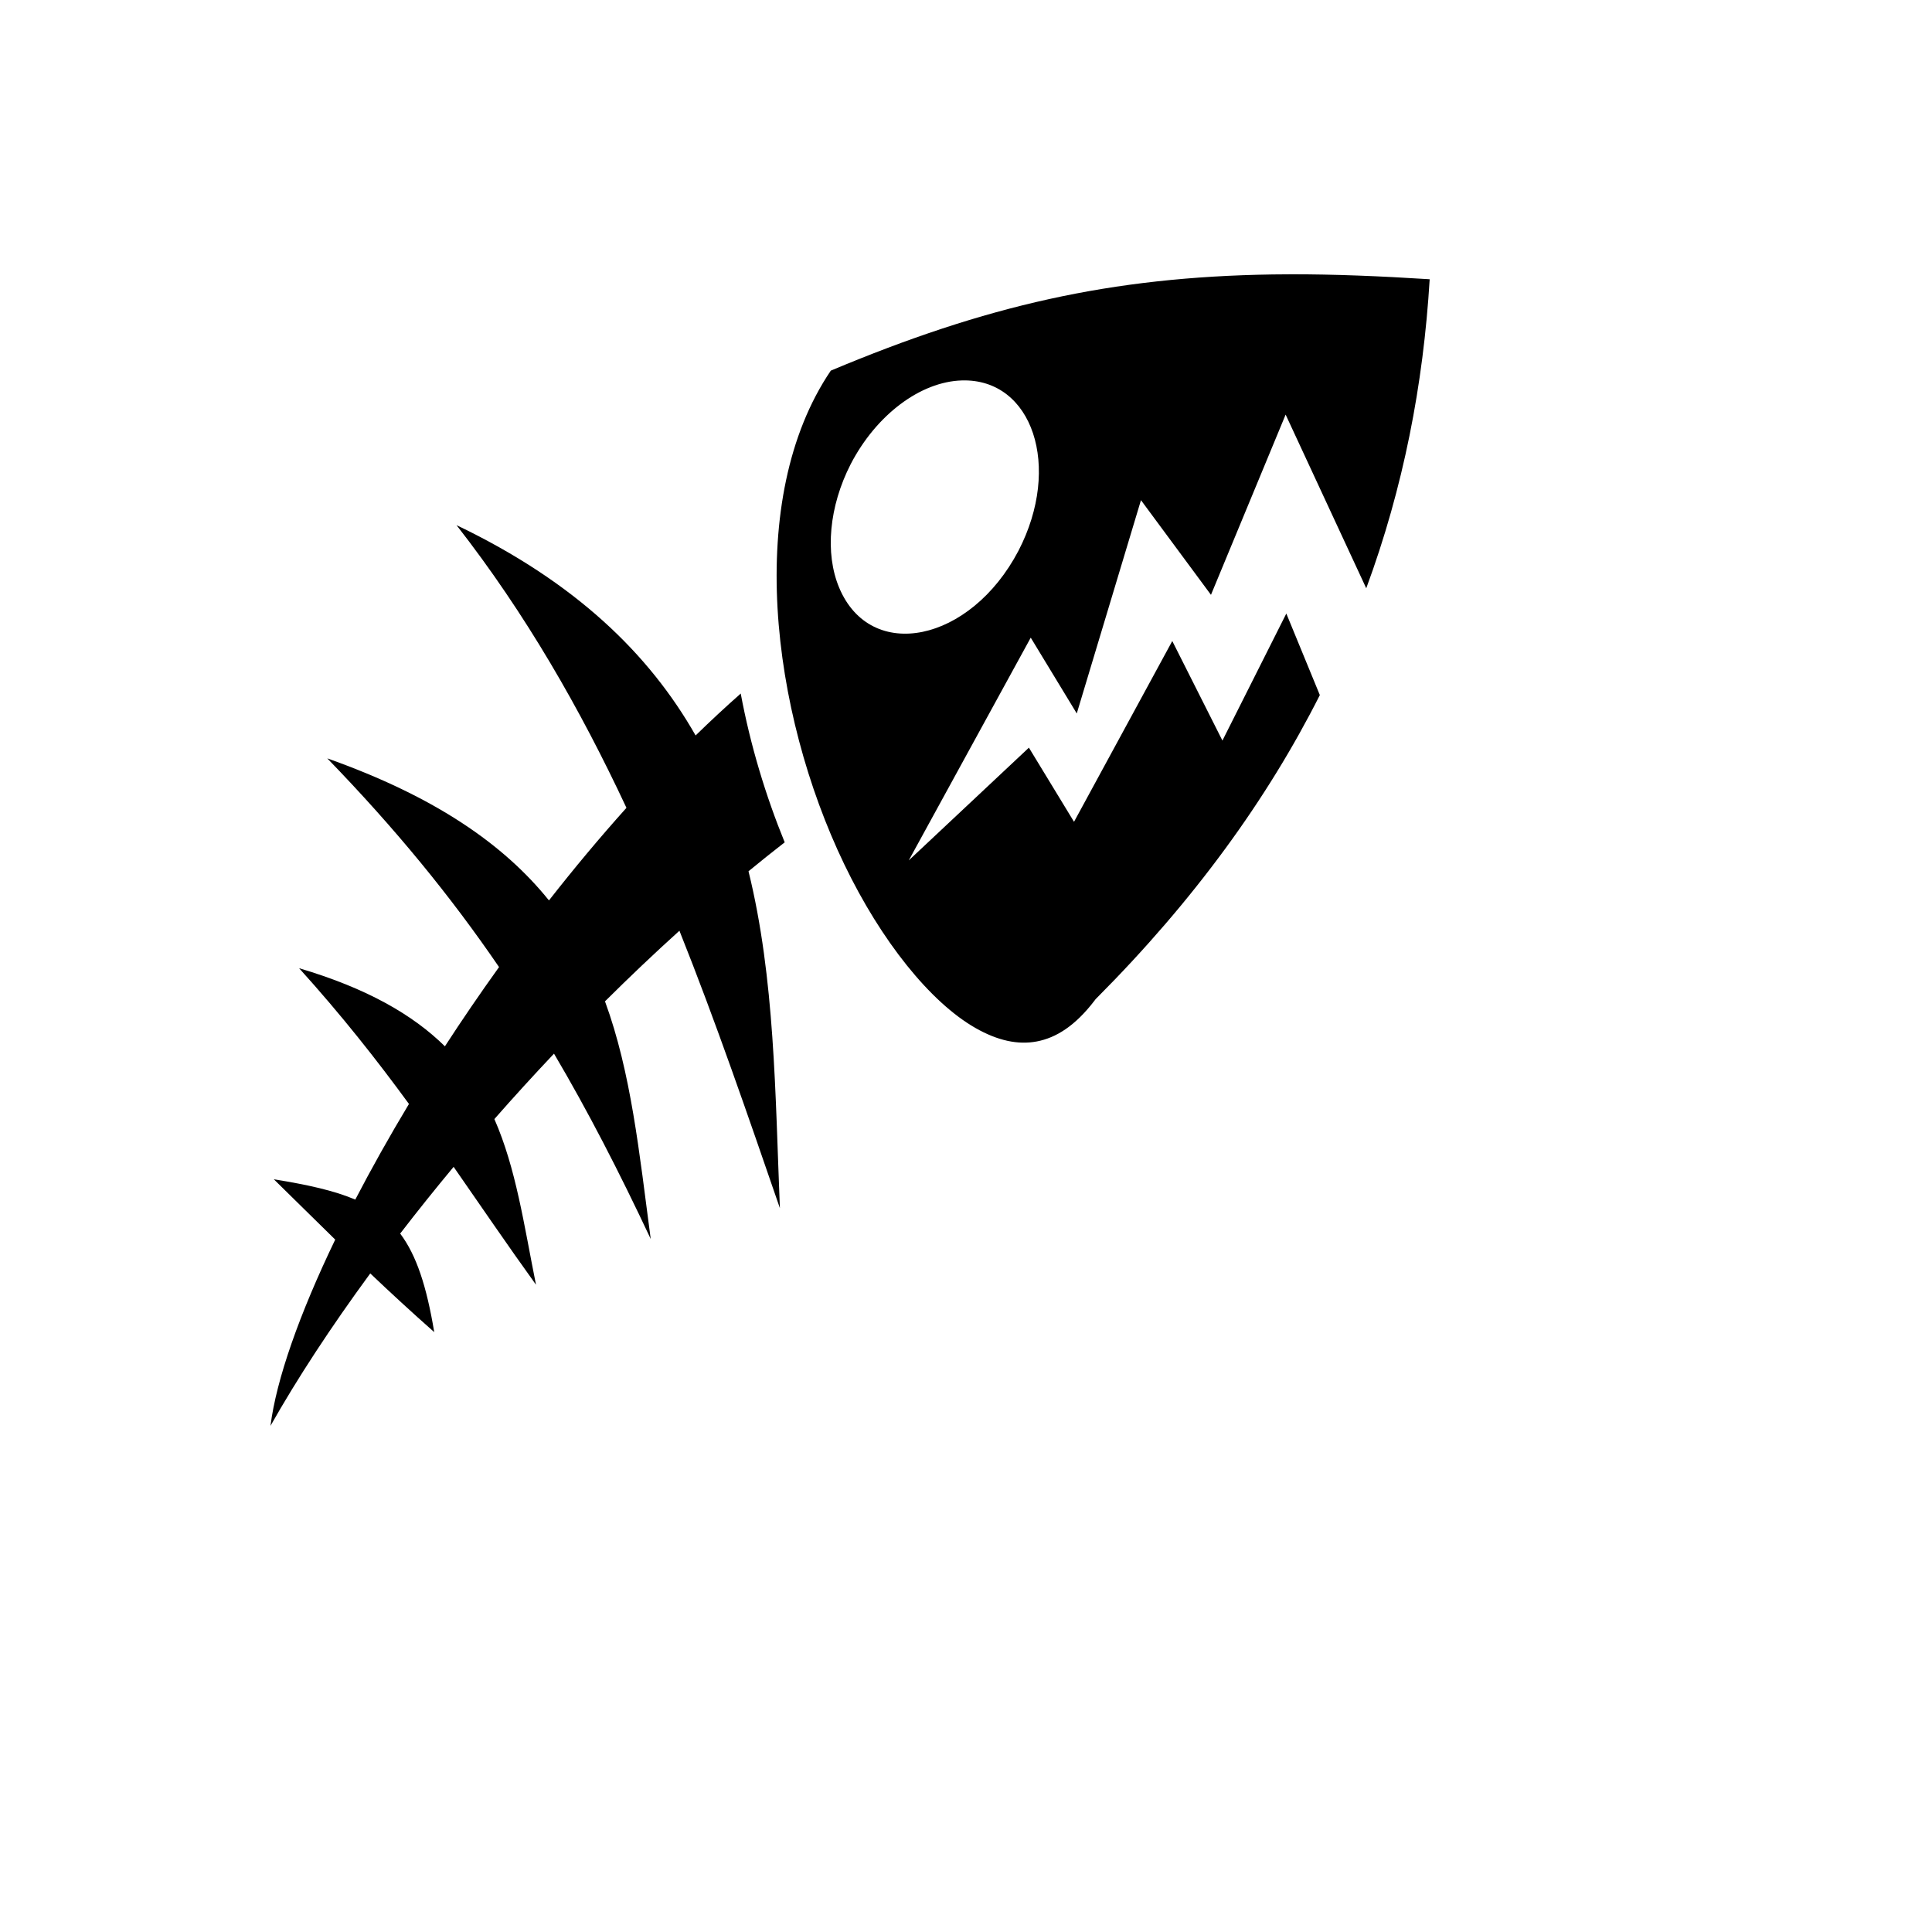 <svg xmlns="http://www.w3.org/2000/svg" version="1.1" xmlns:xlink="http://www.w3.org/1999/xlink" width="100%" height="100%" id="svgWorkerArea" viewBox="-25 -25 625 625" xmlns:idraw="https://idraw.muisca.co" style="background: white;"><defs id="defsdoc"><pattern id="patternBool" x="0" y="0" width="10" height="10" patternUnits="userSpaceOnUse" patternTransform="rotate(35)"><circle cx="5" cy="5" r="4" style="stroke: none;fill: #ff000070;"></circle></pattern></defs><g id="fileImp-559040518" class="cosito"><path id="pathImp-826027507" fill="#000" class="grouped" d="M392.605 63.735C390.614 63.737 388.652 63.754 386.702 63.782 334.294 64.583 293.789 73.894 243.765 94.899 215.758 136.256 224.38 205.239 248.111 254.581 260.137 279.581 276.022 299.236 290.514 307.529 297.761 311.674 304.334 313.066 310.445 311.899 316.553 310.732 322.784 306.965 329.139 298.612 329.139 298.612 329.435 298.217 329.435 298.217 329.435 298.217 329.781 297.872 329.781 297.872 361.364 266.164 384.988 233.478 401.966 199.856 401.966 199.856 391.124 173.48 391.124 173.48 391.124 173.48 370.454 214.574 370.454 214.574 370.454 214.574 354.23 182.371 354.23 182.371 354.23 182.371 322.445 240.85 322.445 240.85 322.445 240.85 307.849 216.87 307.849 216.87 307.849 216.87 268.979 253.345 268.979 253.345 268.979 253.345 308.443 181.284 308.443 181.284 308.443 181.284 323.334 205.806 323.334 205.806 323.334 205.806 344.103 136.806 344.103 136.806 344.103 136.806 366.748 167.429 366.748 167.429 366.748 167.429 390.901 109.123 390.901 109.123 390.901 109.123 416.979 165.305 416.979 165.305 428.991 132.769 435.45 99.424 437.5 65.337 421.505 64.32 406.539 63.709 392.604 63.733 392.604 63.733 392.605 63.735 392.605 63.735M286.169 98.071C309.061 97.414 318.555 126.005 304.469 153.178 288.9 182.842 256.678 189.47 246.468 165.109 241.797 153.964 243.215 138.784 250.2 125.143 258.461 109.208 272.745 98.458 286.169 98.071 286.169 98.072 286.169 98.072 286.169 98.071M122.684 144.883C145.1 173.609 162.726 204.395 177.656 236.332 169.013 245.965 160.634 256.007 152.589 266.287 138.024 248.192 115.81 232.717 80.873 220.329 102.95 243.105 120.817 264.981 136.439 287.847 130.324 296.371 124.471 304.937 118.929 313.481 108.575 303.289 93.745 294.72 71.76 288.216 85.534 303.457 96.872 317.87 107.298 332.126 100.942 342.696 95.134 353.068 89.936 363.07 83.105 360.154 74.517 358.265 63.586 356.5 70.066 362.838 76.598 369.326 83.442 376.01 71.827 400.14 64.376 421.302 62.5 436.267 71.052 421.103 82.011 404.359 94.777 386.951 101.214 393.067 108.04 399.373 115.473 405.94 112.995 391.031 109.71 381.05 104.458 374.058 109.958 366.918 115.733 359.702 121.745 352.475 130.43 364.955 138.975 377.526 148.393 390.605 144.489 371.114 141.928 352.939 134.933 337.015 141.166 329.911 147.613 322.846 154.22 315.852 165.218 334.483 175.339 354.171 185.509 375.813 181.796 347.757 179.147 321.919 170.715 298.936 178.576 291.121 186.618 283.477 194.794 276.091 206.585 305.59 216.912 335.732 227.293 365.836 225.77 328.888 225.67 291.461 217.143 256.854 221.031 253.669 224.931 250.527 228.849 247.494 222.677 232.369 217.734 216.038 214.624 199.363 209.712 203.7 204.849 208.222 200.028 212.921 185.078 186.644 161.214 163.324 122.682 144.884 122.682 144.884 122.684 144.883 122.684 144.883"></path></g></svg>